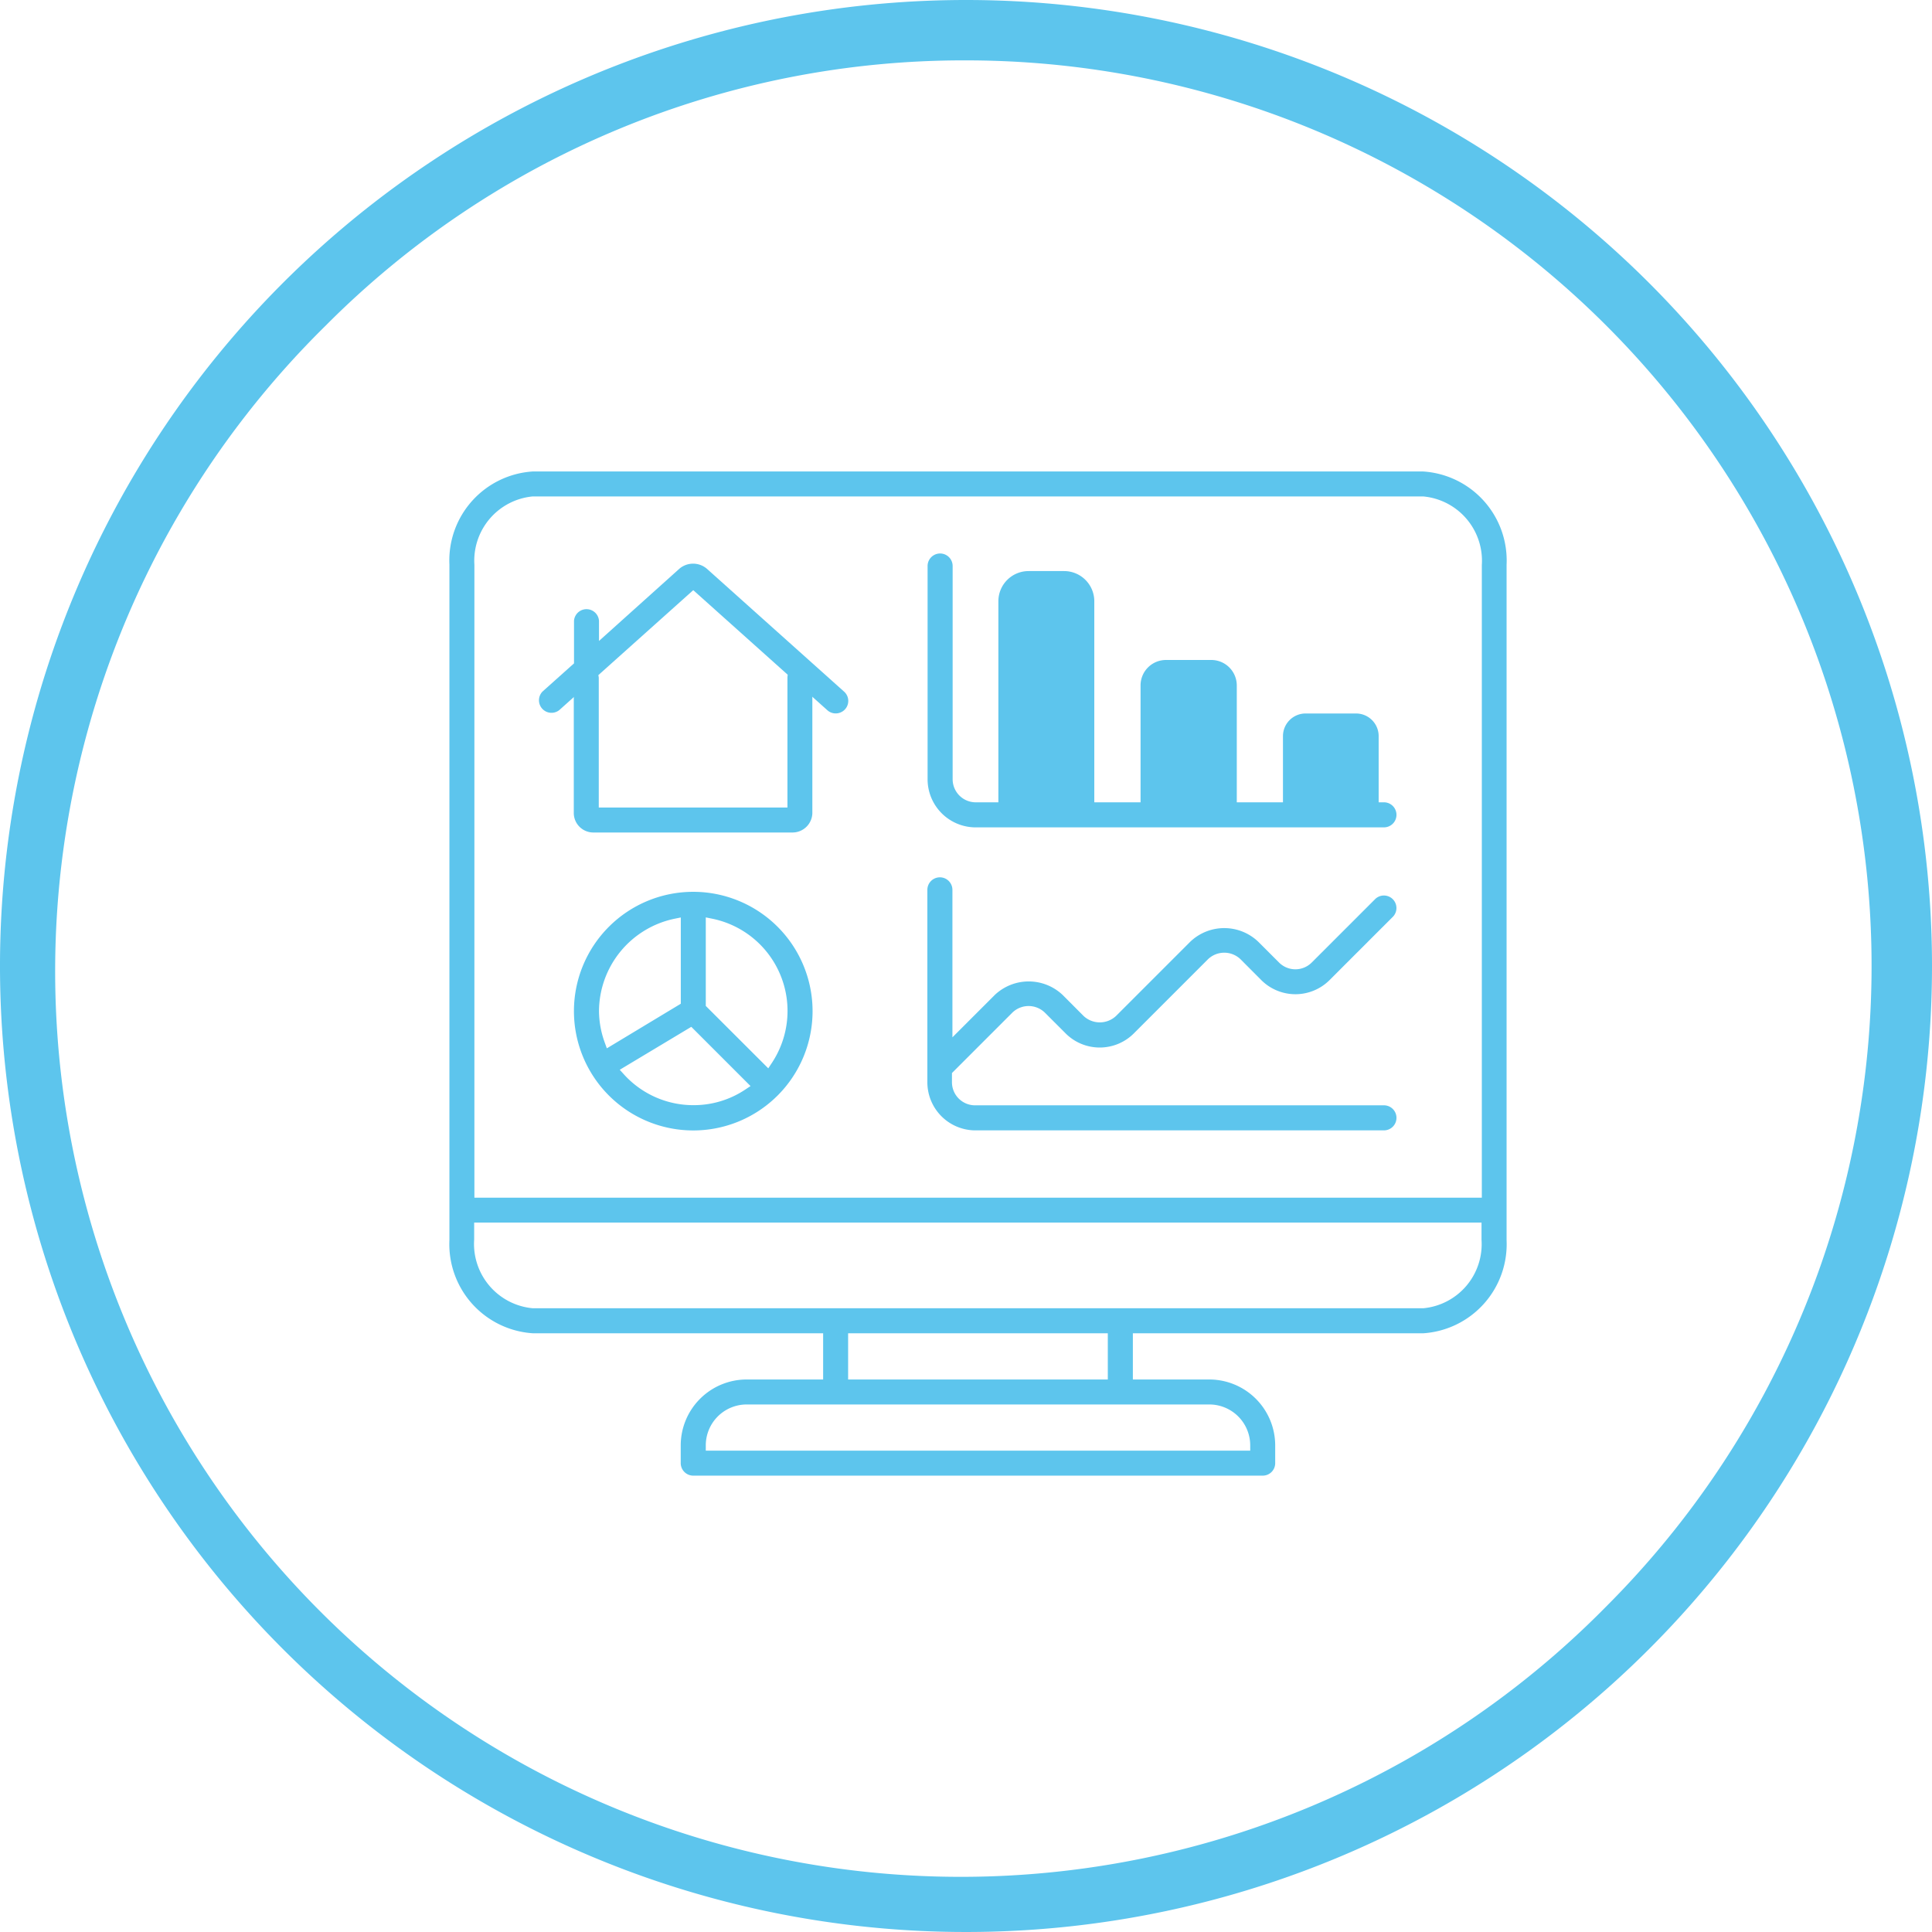 <svg id="Ebene_1" data-name="Ebene 1" xmlns="http://www.w3.org/2000/svg" viewBox="0 0 256 256"><defs><style>.cls-1{fill:#5dc5ed;}</style></defs><title>Icons Weller Productronica 2019</title><path class="cls-1" d="M128,8a120,120,0,0,1,84.85,204.85A120,120,0,1,1,43.15,43.15,119.19,119.19,0,0,1,128,8m0-8A128,128,0,1,0,256,128,128,128,0,0,0,128,0Z"/><path class="cls-1" d="M74.11,94.09,91.86,78.2l17.76,15.9a1.65,1.65,0,0,0,1.63.35,1.65,1.65,0,0,0,.58-2.82L93.66,75.36a2.8,2.8,0,0,0-3.64,0L79.37,84.93V82.25a1.66,1.66,0,0,0-3.31,0V87.9l-4.17,3.73a1.66,1.66,0,0,0,2.22,2.46Z"/><path class="cls-1" d="M106,88.15a1.65,1.65,0,0,0-1.66,1.65V107h-25V89.8a1.66,1.66,0,0,0-3.31,0v18a2.59,2.59,0,0,0,2.59,2.51h26.42a2.63,2.63,0,0,0,2.6-2.53v-18A1.66,1.66,0,0,0,106,88.15Z"/><path class="cls-1" d="M91.86,118.17A15.81,15.81,0,1,0,107.67,134,15.82,15.82,0,0,0,91.86,118.17ZM80.41,138.91l-.29-.8a12.41,12.41,0,0,1-.75-4.13h0a12.57,12.57,0,0,1,10-12.24l.84-.17V133Zm18.33,5.47a12.26,12.26,0,0,1-6.84,2.06,12.4,12.4,0,0,1-9.21-4.06l-.57-.63,9.48-5.69,7.85,7.85Zm3.53-3.53-.47.71-8.28-8.27V121.56l.84.17a12.47,12.47,0,0,1,7.91,19.12Z"/><path class="cls-1" d="M129.14,109.63h54.24a1.66,1.66,0,0,0,0-3.32h-.7V97.54a3,3,0,0,0-3-3H173a3,3,0,0,0-3,3v8.77h-6.12V90.83a3.38,3.38,0,0,0-3.38-3.38h-6a3.37,3.37,0,0,0-3.37,3.38v15.48H145V79.67a4,4,0,0,0-4-4h-4.71a4,4,0,0,0-4,4v26.64h-3.06a3.06,3.06,0,0,1-3-3.06V75a1.66,1.66,0,1,0-3.32,0v28.29A6.38,6.38,0,0,0,129.14,109.63Z"/><path class="cls-1" d="M129.14,149.78h54.24a1.66,1.66,0,0,0,0-3.32H129.14a3.06,3.06,0,0,1-3-3.05v-1.23l8-8a3.09,3.09,0,0,1,4.31,0l2.77,2.77a6.39,6.39,0,0,0,9,0l9.84-9.84a3.11,3.11,0,0,1,4.32,0l2.77,2.78a6.4,6.4,0,0,0,9,0l8.46-8.46a1.66,1.66,0,0,0-2.36-2.33l-8.44,8.44a3.06,3.06,0,0,1-4.33,0l-2.76-2.76a6.52,6.52,0,0,0-9,0l-9.83,9.83a3.14,3.14,0,0,1-4.32,0l-2.76-2.77a6.54,6.54,0,0,0-9,0l-5.61,5.61V117.91a1.66,1.66,0,0,0-3.32,0v25.5A6.38,6.38,0,0,0,129.14,149.78Z"/><path class="cls-1" d="M188.5,62.47H70.64A11.81,11.81,0,0,0,59.55,74.81V164.3a11.83,11.83,0,0,0,11.13,12.37h38.39v6.12H98.93a8.74,8.74,0,0,0-8.73,8.73v2.36a1.66,1.66,0,0,0,1.66,1.65h75.45a1.65,1.65,0,0,0,1.66-1.65v-2.36a8.74,8.74,0,0,0-8.73-8.73H150.11v-6.12h38.43a11.83,11.83,0,0,0,11.09-12.34V74.84A11.82,11.82,0,0,0,188.5,62.47ZM70.58,65.78h118a8.56,8.56,0,0,1,7.77,9.09V158.7H62.86V74.84A8.55,8.55,0,0,1,70.58,65.78ZM160.24,186.1a5.42,5.42,0,0,1,5.42,5.42v.7H93.52v-.7a5.42,5.42,0,0,1,5.41-5.42Zm-47.86-3.31v-6.12h34.41v6.12Zm76.22-9.44h-118a8.56,8.56,0,0,1-7.77-9.12V162H196.31v2.29A8.53,8.53,0,0,1,188.6,173.35Z"/></svg>